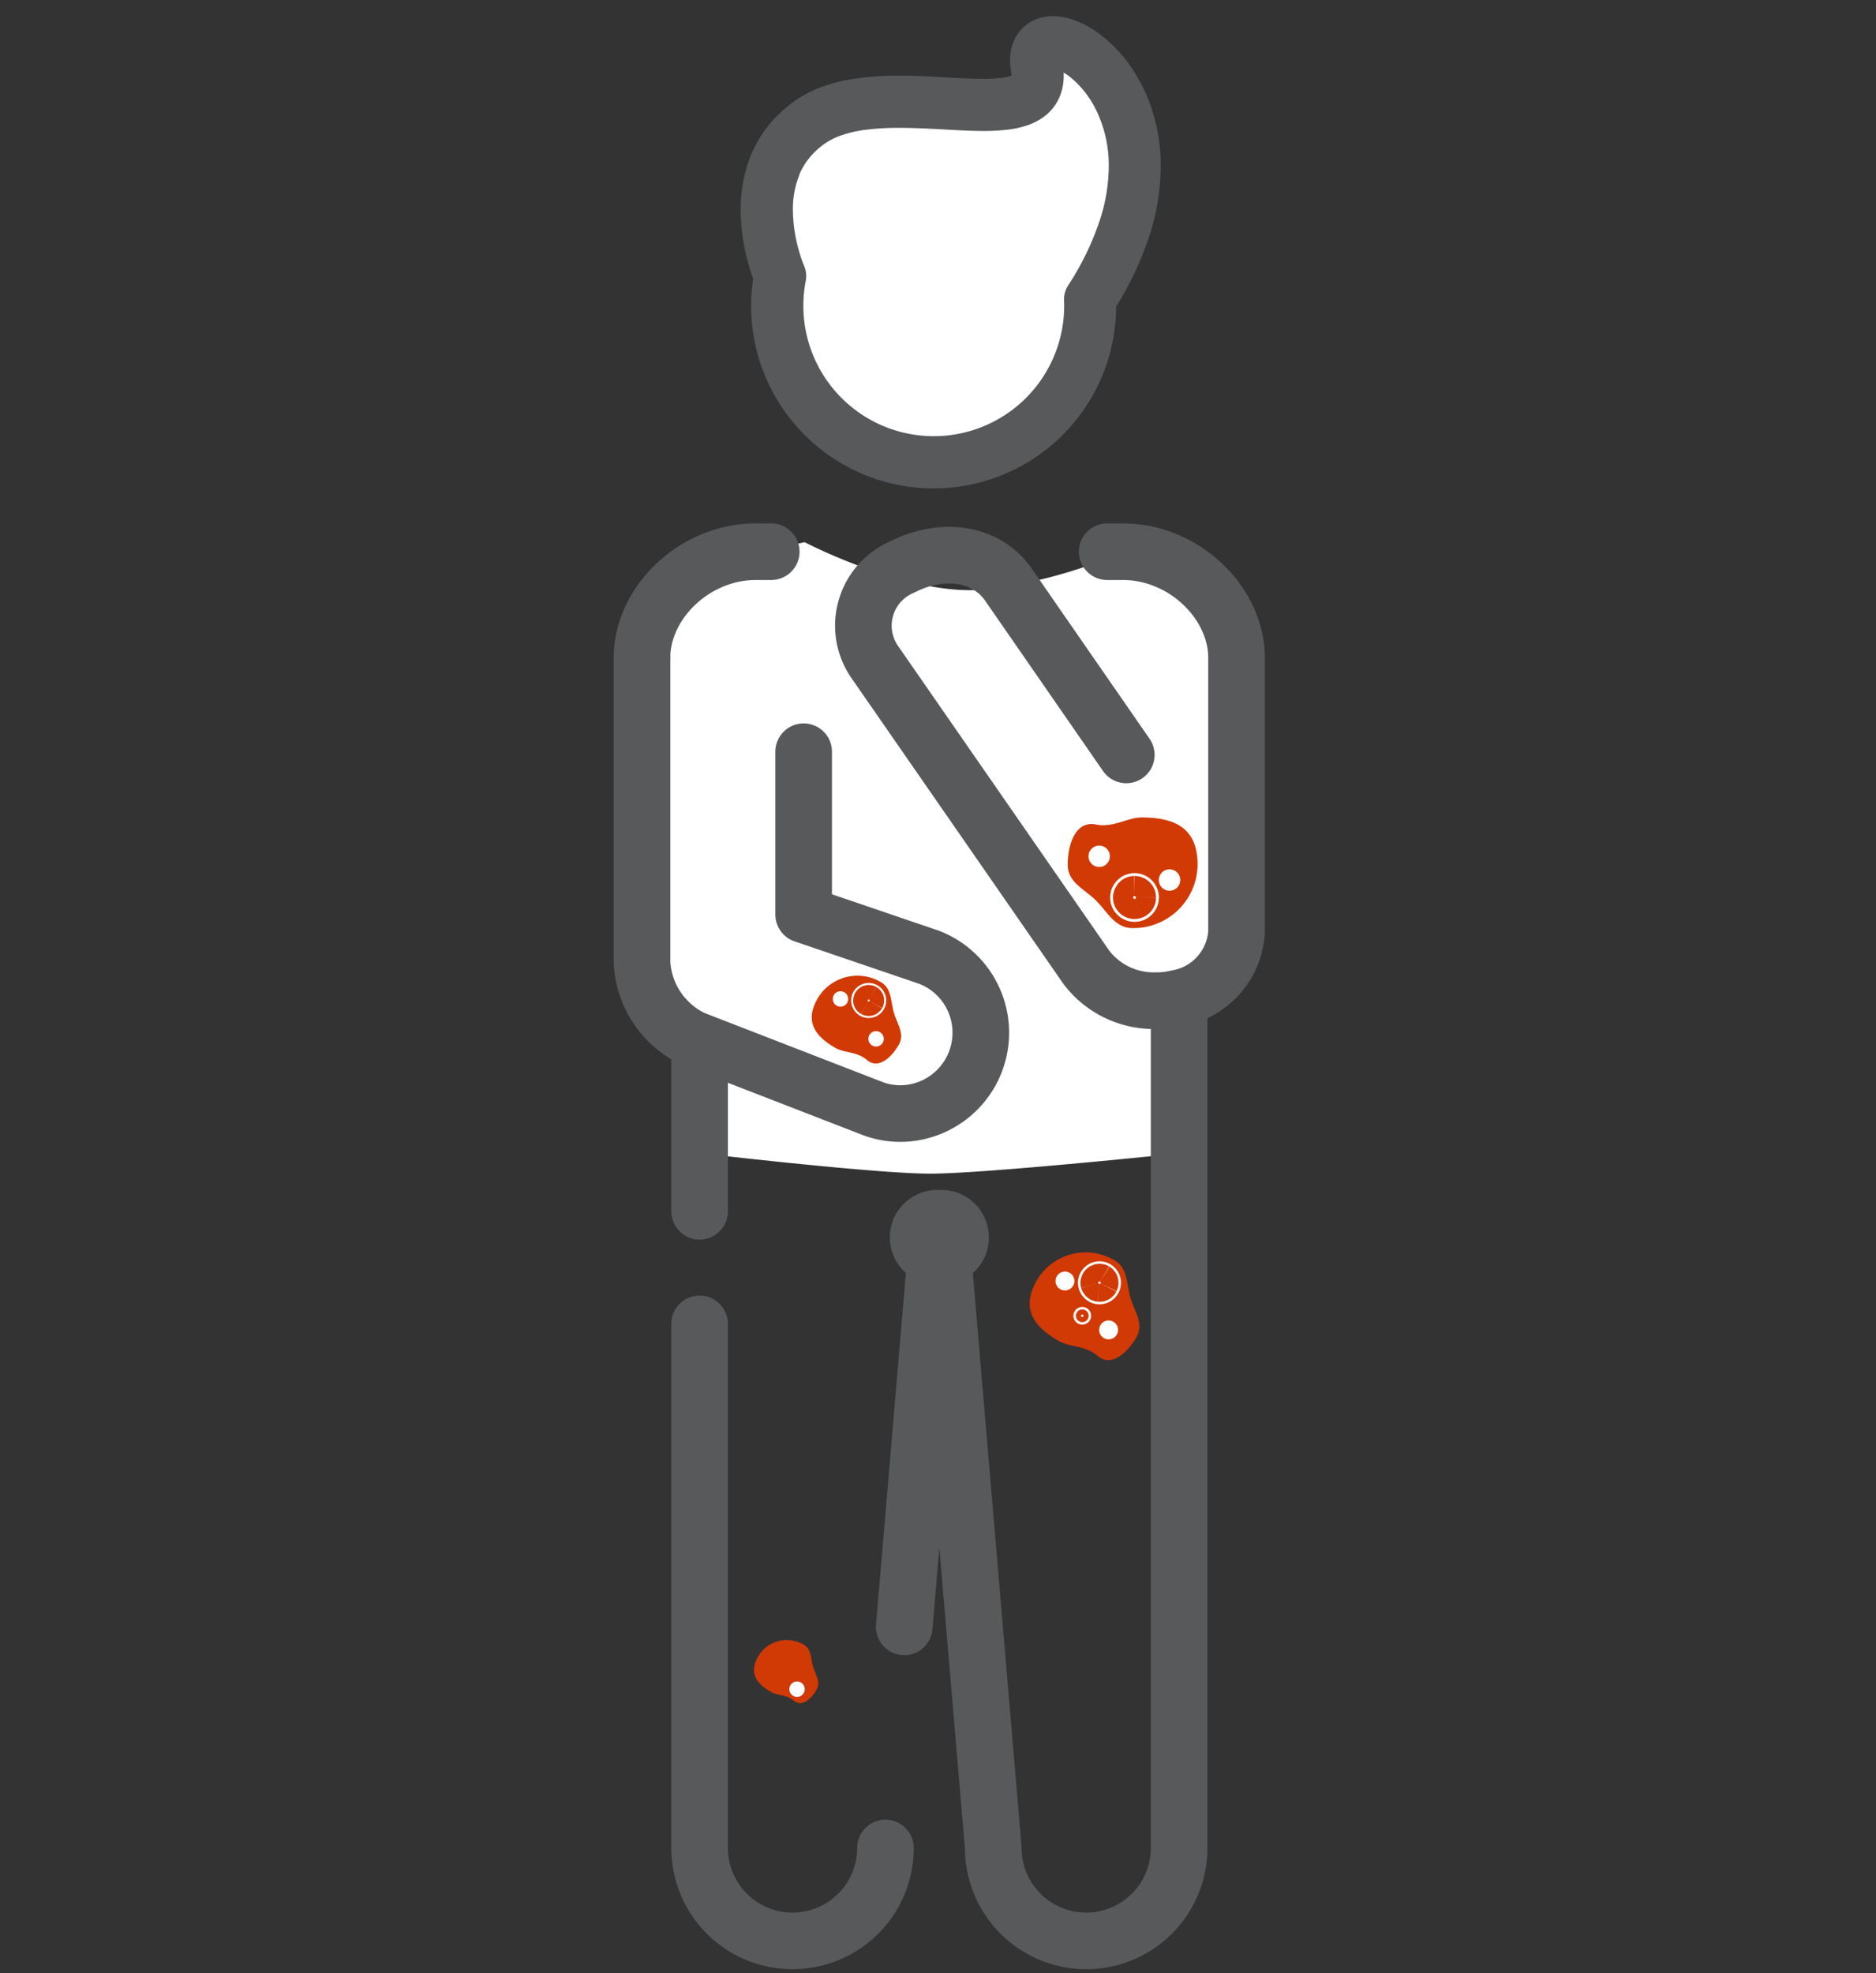<svg xmlns="http://www.w3.org/2000/svg" xmlns:xlink="http://www.w3.org/1999/xlink" width="116" height="122" viewBox="0 0 116 122">
  <rect x="0" y="0" width="116" height="122" fill="#333333" stroke="none"/>
  <defs>
    <clipPath id="clip-path">
      <rect id="Rectangle_3558" data-name="Rectangle 3558" width="116" height="122" transform="translate(352)" fill="#fff" stroke="#707070" stroke-width="1" opacity="0.487"/>
    </clipPath>
  </defs>
  <g id="easy_bruising_icon" data-name="easy bruising icon" transform="translate(-352)" clip-path="url(#clip-path)">
    <g id="bruising_icon" data-name="bruising icon" transform="translate(390.999 1)">
      <path id="Path_4465" data-name="Path 4465" d="M144.594,58.541l7.507-.23,1.34-3.479a3.226,3.226,0,0,1,2.953,2.516c.477,2.393,1.98,4.335,1.31,6.58s-6.237,17.183-6.237,17.183l-11.111-1.143-3.152-7.422-.352-11.119Z" transform="translate(-127.334 -53.602)" fill="#fff"/>
      <path id="Path_4466" data-name="Path 4466" d="M163.39,186.1a3.5,3.5,0,0,1,4.79-1.252c.851.484.751,1.459,1,2.319s.847,1.606.376,2.436c-.576,1.013-1.585,1.879-2.418,1.157-.741-.642-1.7-.524-2.362-.9C163.073,188.9,162.447,187.762,163.39,186.1Z" transform="translate(-138.28 -107.936)" fill="#d13905"/>
      <ellipse id="Ellipse_14" data-name="Ellipse 14" cx="0.429" cy="0.429" rx="0.429" ry="0.429" transform="translate(29.12 80.795)" fill="#fff" stroke="#fff" stroke-width="0.313"/>
      <ellipse id="Ellipse_15" data-name="Ellipse 15" cx="0.429" cy="0.429" rx="0.429" ry="0.429" transform="translate(26.422 77.772)" fill="#fff" stroke="#fff" stroke-width="0.313"/>
      <path id="Path_4467" data-name="Path 4467" d="M170.259,187.514a.076.076,0,1,1,.029.1A.077.077,0,0,1,170.259,187.514Z" transform="translate(-141.341 -109.236)" fill="#fff" stroke="#fff" stroke-width="2.505"/>
      <path id="Path_4468" data-name="Path 4468" d="M168.425,191.027a.076.076,0,1,1,.132.075.076.076,0,0,1-.132-.075Z" transform="translate(-140.572 -110.71)" fill="#fff" stroke="#fff" stroke-width="0.94"/>
      <line id="Line_5" data-name="Line 5" x2="0.256" transform="translate(18.956 75.506)" fill="none" stroke="#58595b" stroke-linecap="round" stroke-linejoin="round" stroke-width="5.871"/>
      <path id="Path_4469" data-name="Path 4469" d="M135.81,62.484a4.245,4.245,0,0,1,.593-.989,4.73,4.73,0,0,1,.97-.9,3.979,3.979,0,0,1,.848-.448,7.271,7.271,0,0,1,1.7-.41,15.917,15.917,0,0,1,2.064-.117c.855,0,1.745.045,2.621.092s1.739.1,2.561.1a12.262,12.262,0,0,0,1.567-.087,6.01,6.01,0,0,0,1.137-.253,3.939,3.939,0,0,0,.842-.395,3.187,3.187,0,0,0,.59-.479,2.953,2.953,0,0,0,.642-1.024,3.377,3.377,0,0,0,.2-1.179c0-.064,0-.127,0-.19a3.839,3.839,0,0,1,.478.338,6.1,6.1,0,0,1,1.571,2.066,7.812,7.812,0,0,1,.738,3.4,10.844,10.844,0,0,1-.549,3.306,17.263,17.263,0,0,1-1.961,4.044,1.6,1.6,0,0,0-.254.931c0,.113.006.223.006.331a8.111,8.111,0,0,1-.055.938q-.034.3-.092.592a8.063,8.063,0,1,1-15.833-3.063,1.609,1.609,0,0,0-.106-.952h0a8.357,8.357,0,0,1-.351-1.051,9.311,9.311,0,0,1-.336-2.38,5.59,5.59,0,0,1,.415-2.213Zm-2.866,6.462a11.285,11.285,0,1,0,22.444,1.726,20.08,20.08,0,0,0,2.056-4.382,14.069,14.069,0,0,0,.7-4.287,11.253,11.253,0,0,0-.637-3.789,10.123,10.123,0,0,0-1.127-2.248,8.6,8.6,0,0,0-2.256-2.319,5.954,5.954,0,0,0-1.263-.665,3.956,3.956,0,0,0-1.377-.267,2.858,2.858,0,0,0-.969.163,2.515,2.515,0,0,0-.716.4,2.444,2.444,0,0,0-.445.461,2.607,2.607,0,0,0-.409.838,3.161,3.161,0,0,0-.116.867,4.146,4.146,0,0,0,.066.718,1.442,1.442,0,0,1,.023.222l-.057.023a2.911,2.911,0,0,1-.641.131,9.705,9.705,0,0,1-1.058.049c-.689,0-1.508-.045-2.388-.092s-1.828-.1-2.793-.1a17.014,17.014,0,0,0-3.312.28,9.668,9.668,0,0,0-1.626.469,7.2,7.2,0,0,0-1.532.817,7.961,7.961,0,0,0-1.623,1.518,7.586,7.586,0,0,0-1.361,2.627,9.176,9.176,0,0,0-.356,2.591,12.53,12.53,0,0,0,.47,3.3c.107.387.214.708.3.948Z" transform="translate(-125.372 -52.715)" fill="#58595b"/>
      <path id="Path_4470" data-name="Path 4470" d="M131.212,108.734s6.677,3.483,11.321,2.9a29.861,29.861,0,0,0,8.063-2.171s7.9,1.3,7.322,9.719-.29,14.8-1.451,15.966-1.6,11.321-1.6,11.321-12.409,1.306-15.893,1.306-14.587-1.306-14.587-1.306l-1.6-6.822s-2.322-2.758-2.322-12.337-.29-13.353,1.742-15.1a17.8,17.8,0,0,1,5.682-2.752Z" transform="translate(-120.457 -76.211)" fill="#fff"/>
      <g id="Group_10689" data-name="Group 10689" transform="translate(4.259 63.86)">
        <path id="Path_4471" data-name="Path 4471" d="M139.286,224.38a5.746,5.746,0,0,1-11.493,0v-32.4" transform="translate(-127.793 -174.986)" fill="none" stroke="#58595b" stroke-linecap="round" stroke-linejoin="round" stroke-width="3.5"/>
        <line id="Line_6" data-name="Line 6" x1="2.046" y2="24.079" transform="translate(12.654 11.647)" fill="none" stroke="#58595b" stroke-linecap="round" stroke-linejoin="round" stroke-width="3.5"/>
        <line id="Line_7" data-name="Line 7" y1="10.03" transform="translate(0 0)" fill="none" stroke="#58595b" stroke-linecap="round" stroke-linejoin="round" stroke-width="3.5"/>
      </g>
      <g id="Group_10690" data-name="Group 10690" transform="translate(0.695 33.11)">
        <path id="Path_4472" data-name="Path 4472" d="M121.656,116.311c0-3.4,3.235-6.567,7.032-6.567h.963" transform="translate(-121.656 -109.744)" fill="none" stroke="#58595b" stroke-linecap="round" stroke-linejoin="round" stroke-width="3.5"/>
        <path id="Path_4473" data-name="Path 4473" d="M161.482,122.308l-7.293-10.535c-1.414-2.026-4.169-2.3-6.539-1.094a3.943,3.943,0,0,0-1.742,5.857L159,135.423a5.23,5.23,0,0,0,4.3,2.08,5.476,5.476,0,0,0,1.328-.151,4.424,4.424,0,0,0,3.67-4.119V116.311c0-3.4-3.234-6.567-7.031-6.567H160.3" transform="translate(-131.533 -109.744)" fill="none" stroke="#58595b" stroke-linecap="round" stroke-linejoin="round" stroke-width="3.5"/>
      </g>
      <g id="Group_10691" data-name="Group 10691" transform="translate(0.695 39.678)">
        <path id="Path_4474" data-name="Path 4474" d="M131.655,126.854v10.068l7.759,2.642a5,5,0,0,1-1.2,9.626,4.862,4.862,0,0,1-2.4-.316l-10.961-4.25a5.55,5.55,0,0,1-3.193-4.729v-18.84" transform="translate(-121.656 -121.055)" fill="none" stroke="#58595b" stroke-linecap="round" stroke-linejoin="round" stroke-width="3.5"/>
      </g>
      <g id="Group_10692" data-name="Group 10692" transform="translate(19.211 61.545)">
        <path id="Path_4475" data-name="Path 4475" d="M168.246,158.72v51.709a5.746,5.746,0,0,1-11.493,0l-3.207-37.747" transform="translate(-153.546 -158.72)" fill="none" stroke="#58595b" stroke-linecap="round" stroke-linejoin="round" stroke-width="3.5"/>
      </g>
      <path id="Path_4476" data-name="Path 4476" d="M175.029,140.974a3.966,3.966,0,0,1-4.016,3.913c-1.109,0-1.557-1.017-2.283-1.724S167,142.054,167,140.974c0-1.32.509-2.737,1.733-2.492,1.089.218,1.966-.435,2.83-.435C173.778,138.046,175.029,138.812,175.029,140.974Z" transform="translate(-139.977 -88.505)" fill="#d13905"/>
      <ellipse id="Ellipse_16" data-name="Ellipse 16" cx="0.486" cy="0.486" rx="0.486" ry="0.486" transform="translate(28.483 51.456)" fill="#fff" stroke="#fff" stroke-width="0.355"/>
      <ellipse id="Ellipse_17" data-name="Ellipse 17" cx="0.486" cy="0.486" rx="0.486" ry="0.486" transform="translate(32.831 52.924)" fill="#fff" stroke="#fff" stroke-width="0.355"/>
      <path id="Path_4477" data-name="Path 4477" d="M174.14,146.508a.087.087,0,1,1-.087-.087A.086.086,0,0,1,174.14,146.508Z" transform="translate(-142.9 -92.018)" fill="#fff" stroke="#fff" stroke-width="2.838"/>
      <path id="Path_4478" data-name="Path 4478" d="M140.1,156.31A2.855,2.855,0,0,1,144,155.29c.694.395.613,1.19.815,1.892s.691,1.31.306,1.986c-.469.826-1.292,1.532-1.971.943-.6-.524-1.386-.427-1.926-.734C139.837,158.587,139.327,157.663,140.1,156.31Z" transform="translate(-128.544 -95.575)" fill="#d13905"/>
      <path id="Path_4479" data-name="Path 4479" d="M133.843,226.659a2.052,2.052,0,0,1,2.807-.733c.5.283.44.855.586,1.36s.5.941.22,1.428c-.338.593-.929,1.1-1.417.678-.434-.376-1-.307-1.385-.528C133.657,228.3,133.29,227.632,133.843,226.659Z" transform="translate(-125.963 -125.246)" fill="#d13905"/>
      <ellipse id="Ellipse_18" data-name="Ellipse 18" cx="0.35" cy="0.35" rx="0.35" ry="0.35" transform="translate(14.822 62.879)" fill="#fff" stroke="#fff" stroke-width="0.255"/>
      <ellipse id="Ellipse_19" data-name="Ellipse 19" cx="0.35" cy="0.35" rx="0.35" ry="0.35" transform="translate(12.622 60.414)" fill="#fff" stroke="#fff" stroke-width="0.255"/>
      <path id="Path_4480" data-name="Path 4480" d="M145.7,157.46a.063.063,0,0,1,.085-.023.062.062,0,0,1,.023.085.062.062,0,0,1-.108-.062Z" transform="translate(-131.039 -96.634)" fill="#fff" stroke="#fff" stroke-width="2.043"/>
      <ellipse id="Ellipse_20" data-name="Ellipse 20" cx="0.35" cy="0.35" rx="0.35" ry="0.35" transform="translate(9.936 103.088)" fill="#fff" stroke="#fff" stroke-width="0.255"/>
    </g>
  </g>
</svg>
